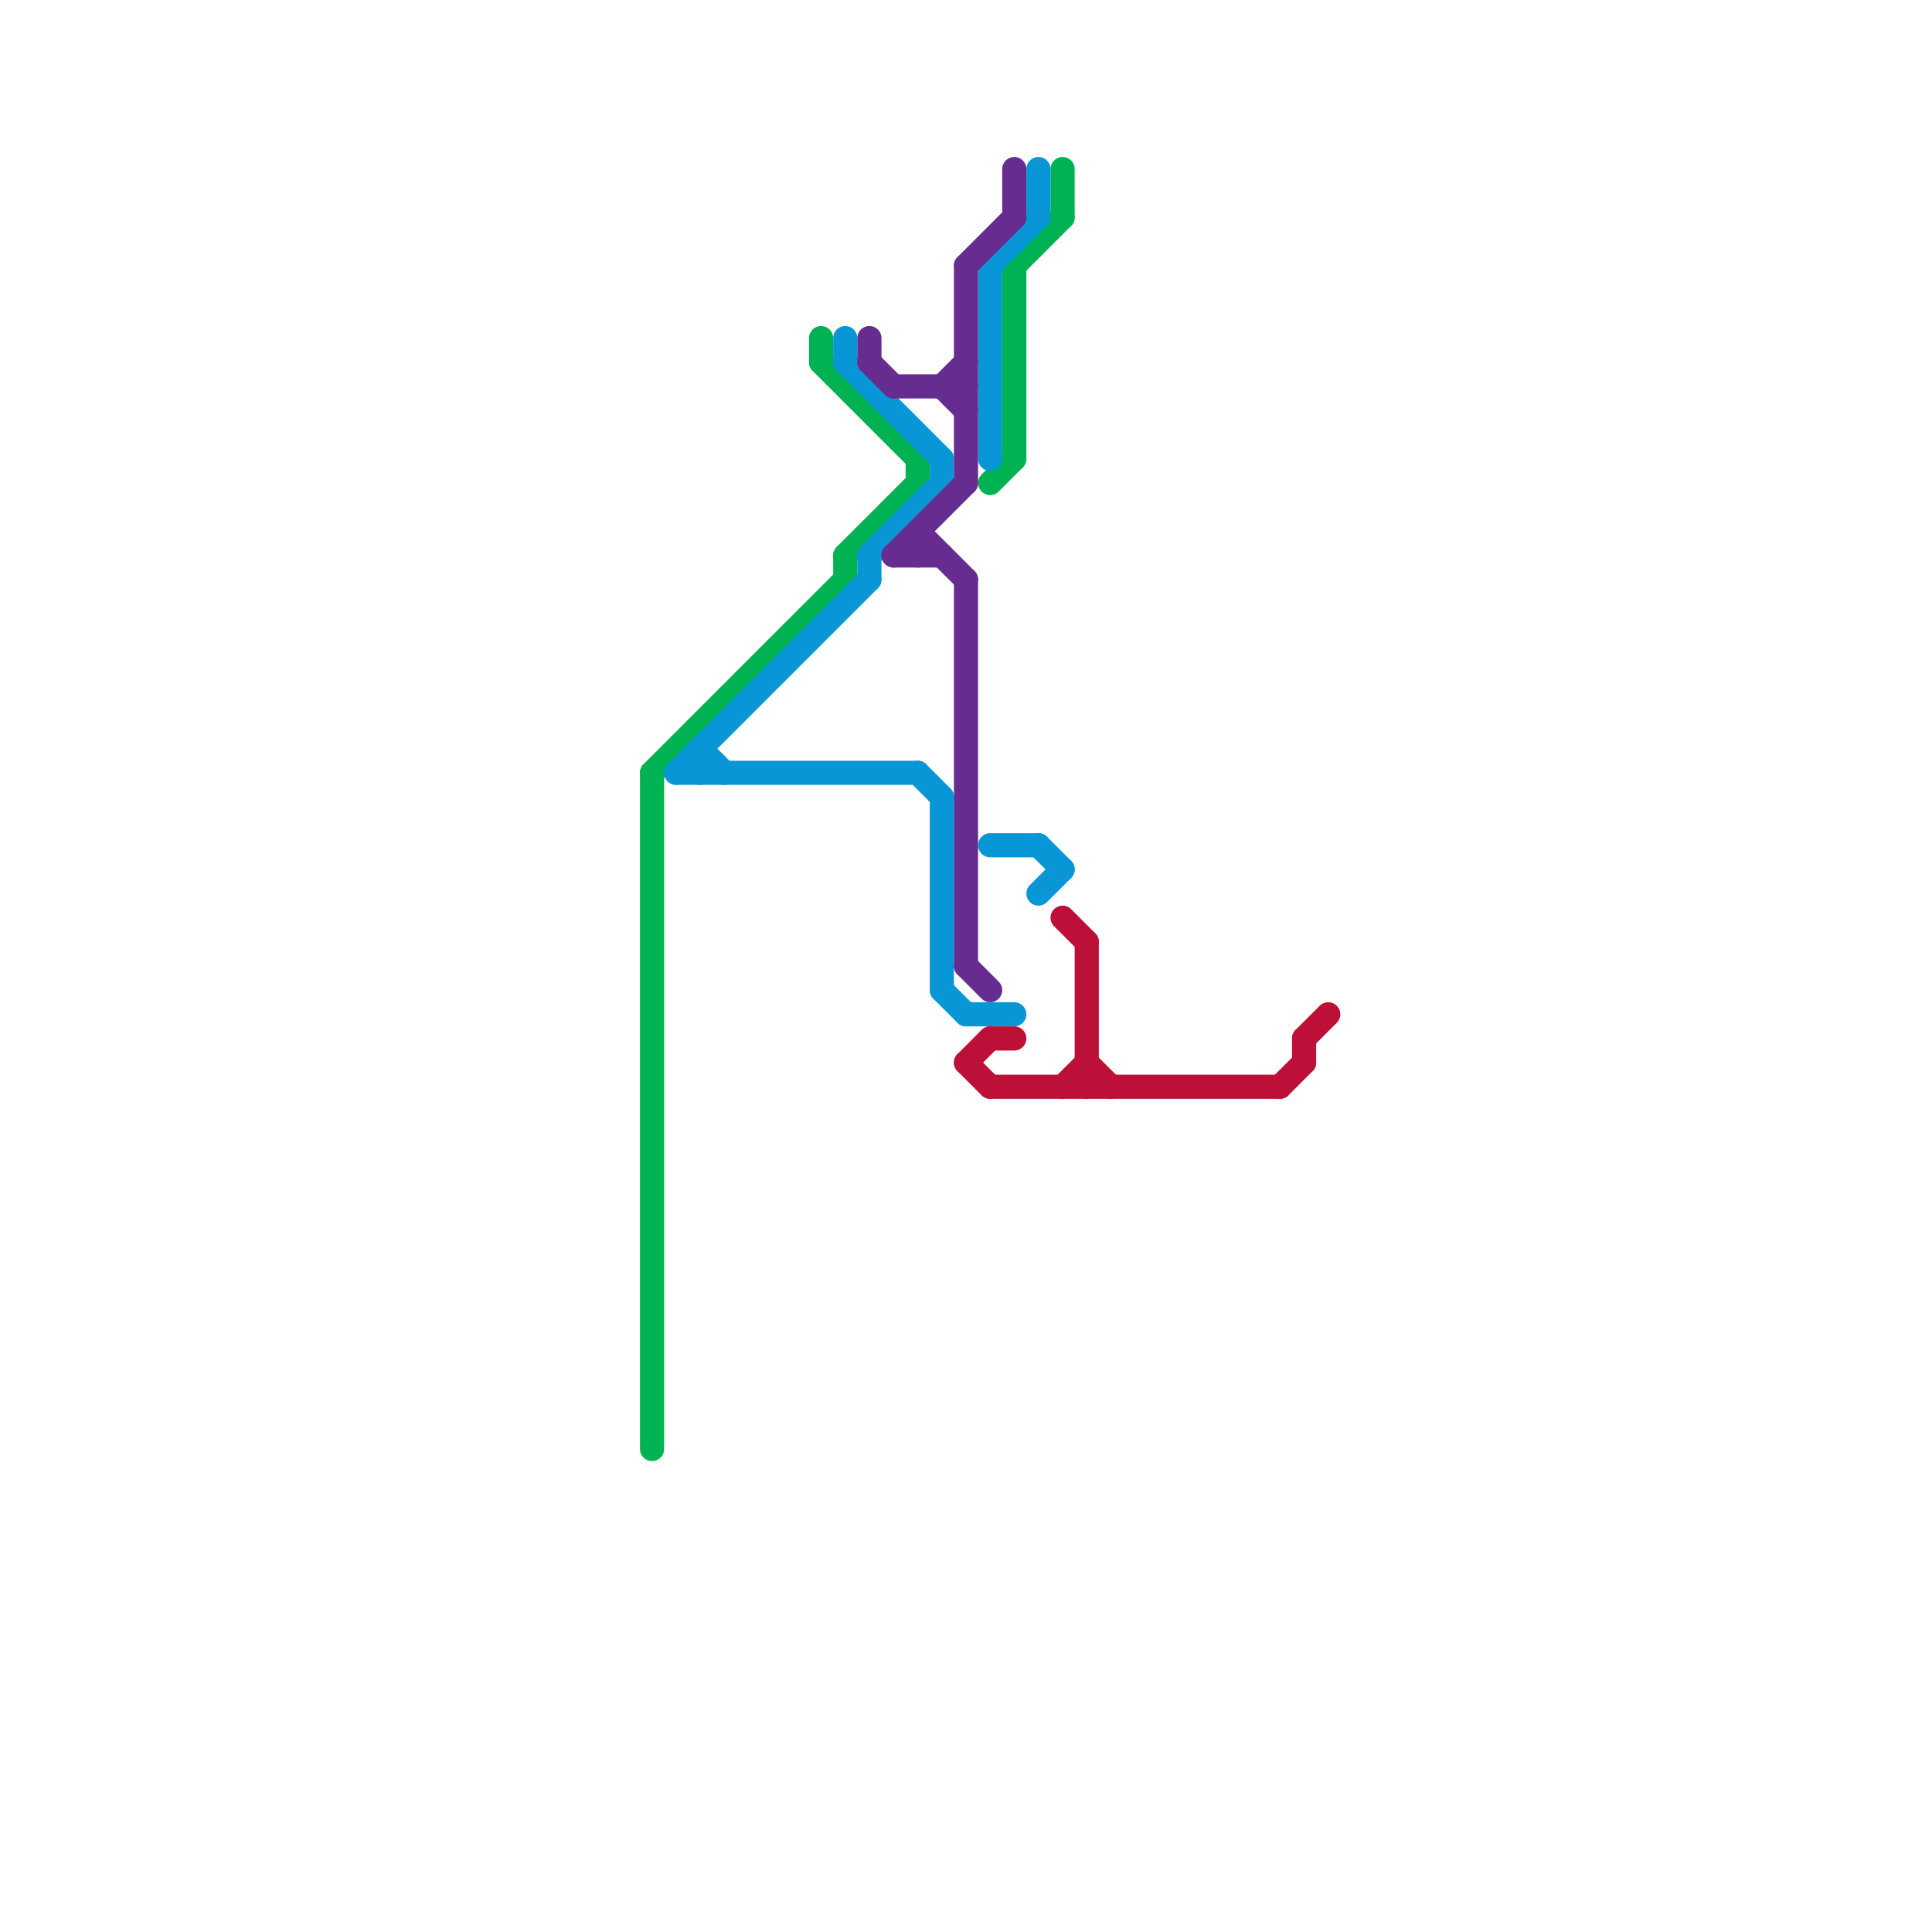 
<svg version="1.1" xmlns="http://www.w3.org/2000/svg" viewBox="0 0 80 80">
<style>text { font: 1px Helvetica; font-weight: 600; white-space: pre; dominant-baseline: central; } line { stroke-width: 1; fill: none; stroke-linecap: round; stroke-linejoin: round; } .c0 { stroke: #00b251 } .c1 { stroke: #0896d7 } .c2 { stroke: #662c90 } .c3 { stroke: #bd1038 }</style><defs><g id="wm-xf"><circle r="1.2" fill="#000"/><circle r="0.9" fill="#fff"/><circle r="0.6" fill="#000"/><circle r="0.3" fill="#fff"/></g><g id="wm"><circle r="0.6" fill="#000"/><circle r="0.3" fill="#fff"/></g></defs><line class="c0" x1="34" y1="15" x2="38" y2="19"/><line class="c0" x1="35" y1="23" x2="35" y2="24"/><line class="c0" x1="34" y1="14" x2="34" y2="15"/><line class="c0" x1="44" y1="7" x2="44" y2="9"/><line class="c0" x1="42" y1="11" x2="42" y2="19"/><line class="c0" x1="41" y1="20" x2="42" y2="19"/><line class="c0" x1="27" y1="32" x2="27" y2="60"/><line class="c0" x1="38" y1="19" x2="38" y2="20"/><line class="c0" x1="42" y1="11" x2="44" y2="9"/><line class="c0" x1="35" y1="23" x2="38" y2="20"/><line class="c0" x1="27" y1="32" x2="35" y2="24"/><line class="c1" x1="41" y1="35" x2="43" y2="35"/><line class="c1" x1="40" y1="42" x2="42" y2="42"/><line class="c1" x1="35" y1="14" x2="35" y2="15"/><line class="c1" x1="41" y1="11" x2="41" y2="19"/><line class="c1" x1="29" y1="31" x2="30" y2="32"/><line class="c1" x1="36" y1="23" x2="36" y2="24"/><line class="c1" x1="36" y1="23" x2="39" y2="20"/><line class="c1" x1="39" y1="19" x2="39" y2="20"/><line class="c1" x1="43" y1="35" x2="44" y2="36"/><line class="c1" x1="28" y1="32" x2="36" y2="24"/><line class="c1" x1="41" y1="11" x2="43" y2="9"/><line class="c1" x1="43" y1="37" x2="44" y2="36"/><line class="c1" x1="39" y1="33" x2="39" y2="41"/><line class="c1" x1="38" y1="32" x2="39" y2="33"/><line class="c1" x1="29" y1="31" x2="29" y2="32"/><line class="c1" x1="35" y1="15" x2="39" y2="19"/><line class="c1" x1="43" y1="7" x2="43" y2="9"/><line class="c1" x1="28" y1="32" x2="38" y2="32"/><line class="c1" x1="39" y1="41" x2="40" y2="42"/><line class="c2" x1="40" y1="11" x2="42" y2="9"/><line class="c2" x1="39" y1="16" x2="40" y2="17"/><line class="c2" x1="40" y1="11" x2="40" y2="20"/><line class="c2" x1="42" y1="7" x2="42" y2="9"/><line class="c2" x1="40" y1="40" x2="41" y2="41"/><line class="c2" x1="37" y1="23" x2="40" y2="20"/><line class="c2" x1="36" y1="15" x2="37" y2="16"/><line class="c2" x1="38" y1="22" x2="38" y2="23"/><line class="c2" x1="40" y1="24" x2="40" y2="40"/><line class="c2" x1="39" y1="16" x2="40" y2="15"/><line class="c2" x1="37" y1="16" x2="40" y2="16"/><line class="c2" x1="37" y1="23" x2="39" y2="23"/><line class="c2" x1="36" y1="14" x2="36" y2="15"/><line class="c2" x1="38" y1="22" x2="40" y2="24"/><line class="c3" x1="54" y1="43" x2="55" y2="42"/><line class="c3" x1="41" y1="45" x2="53" y2="45"/><line class="c3" x1="40" y1="44" x2="41" y2="43"/><line class="c3" x1="53" y1="45" x2="54" y2="44"/><line class="c3" x1="54" y1="43" x2="54" y2="44"/><line class="c3" x1="44" y1="38" x2="45" y2="39"/><line class="c3" x1="45" y1="44" x2="46" y2="45"/><line class="c3" x1="44" y1="45" x2="45" y2="44"/><line class="c3" x1="41" y1="43" x2="42" y2="43"/><line class="c3" x1="40" y1="44" x2="41" y2="45"/><line class="c3" x1="45" y1="39" x2="45" y2="45"/>
</svg>
